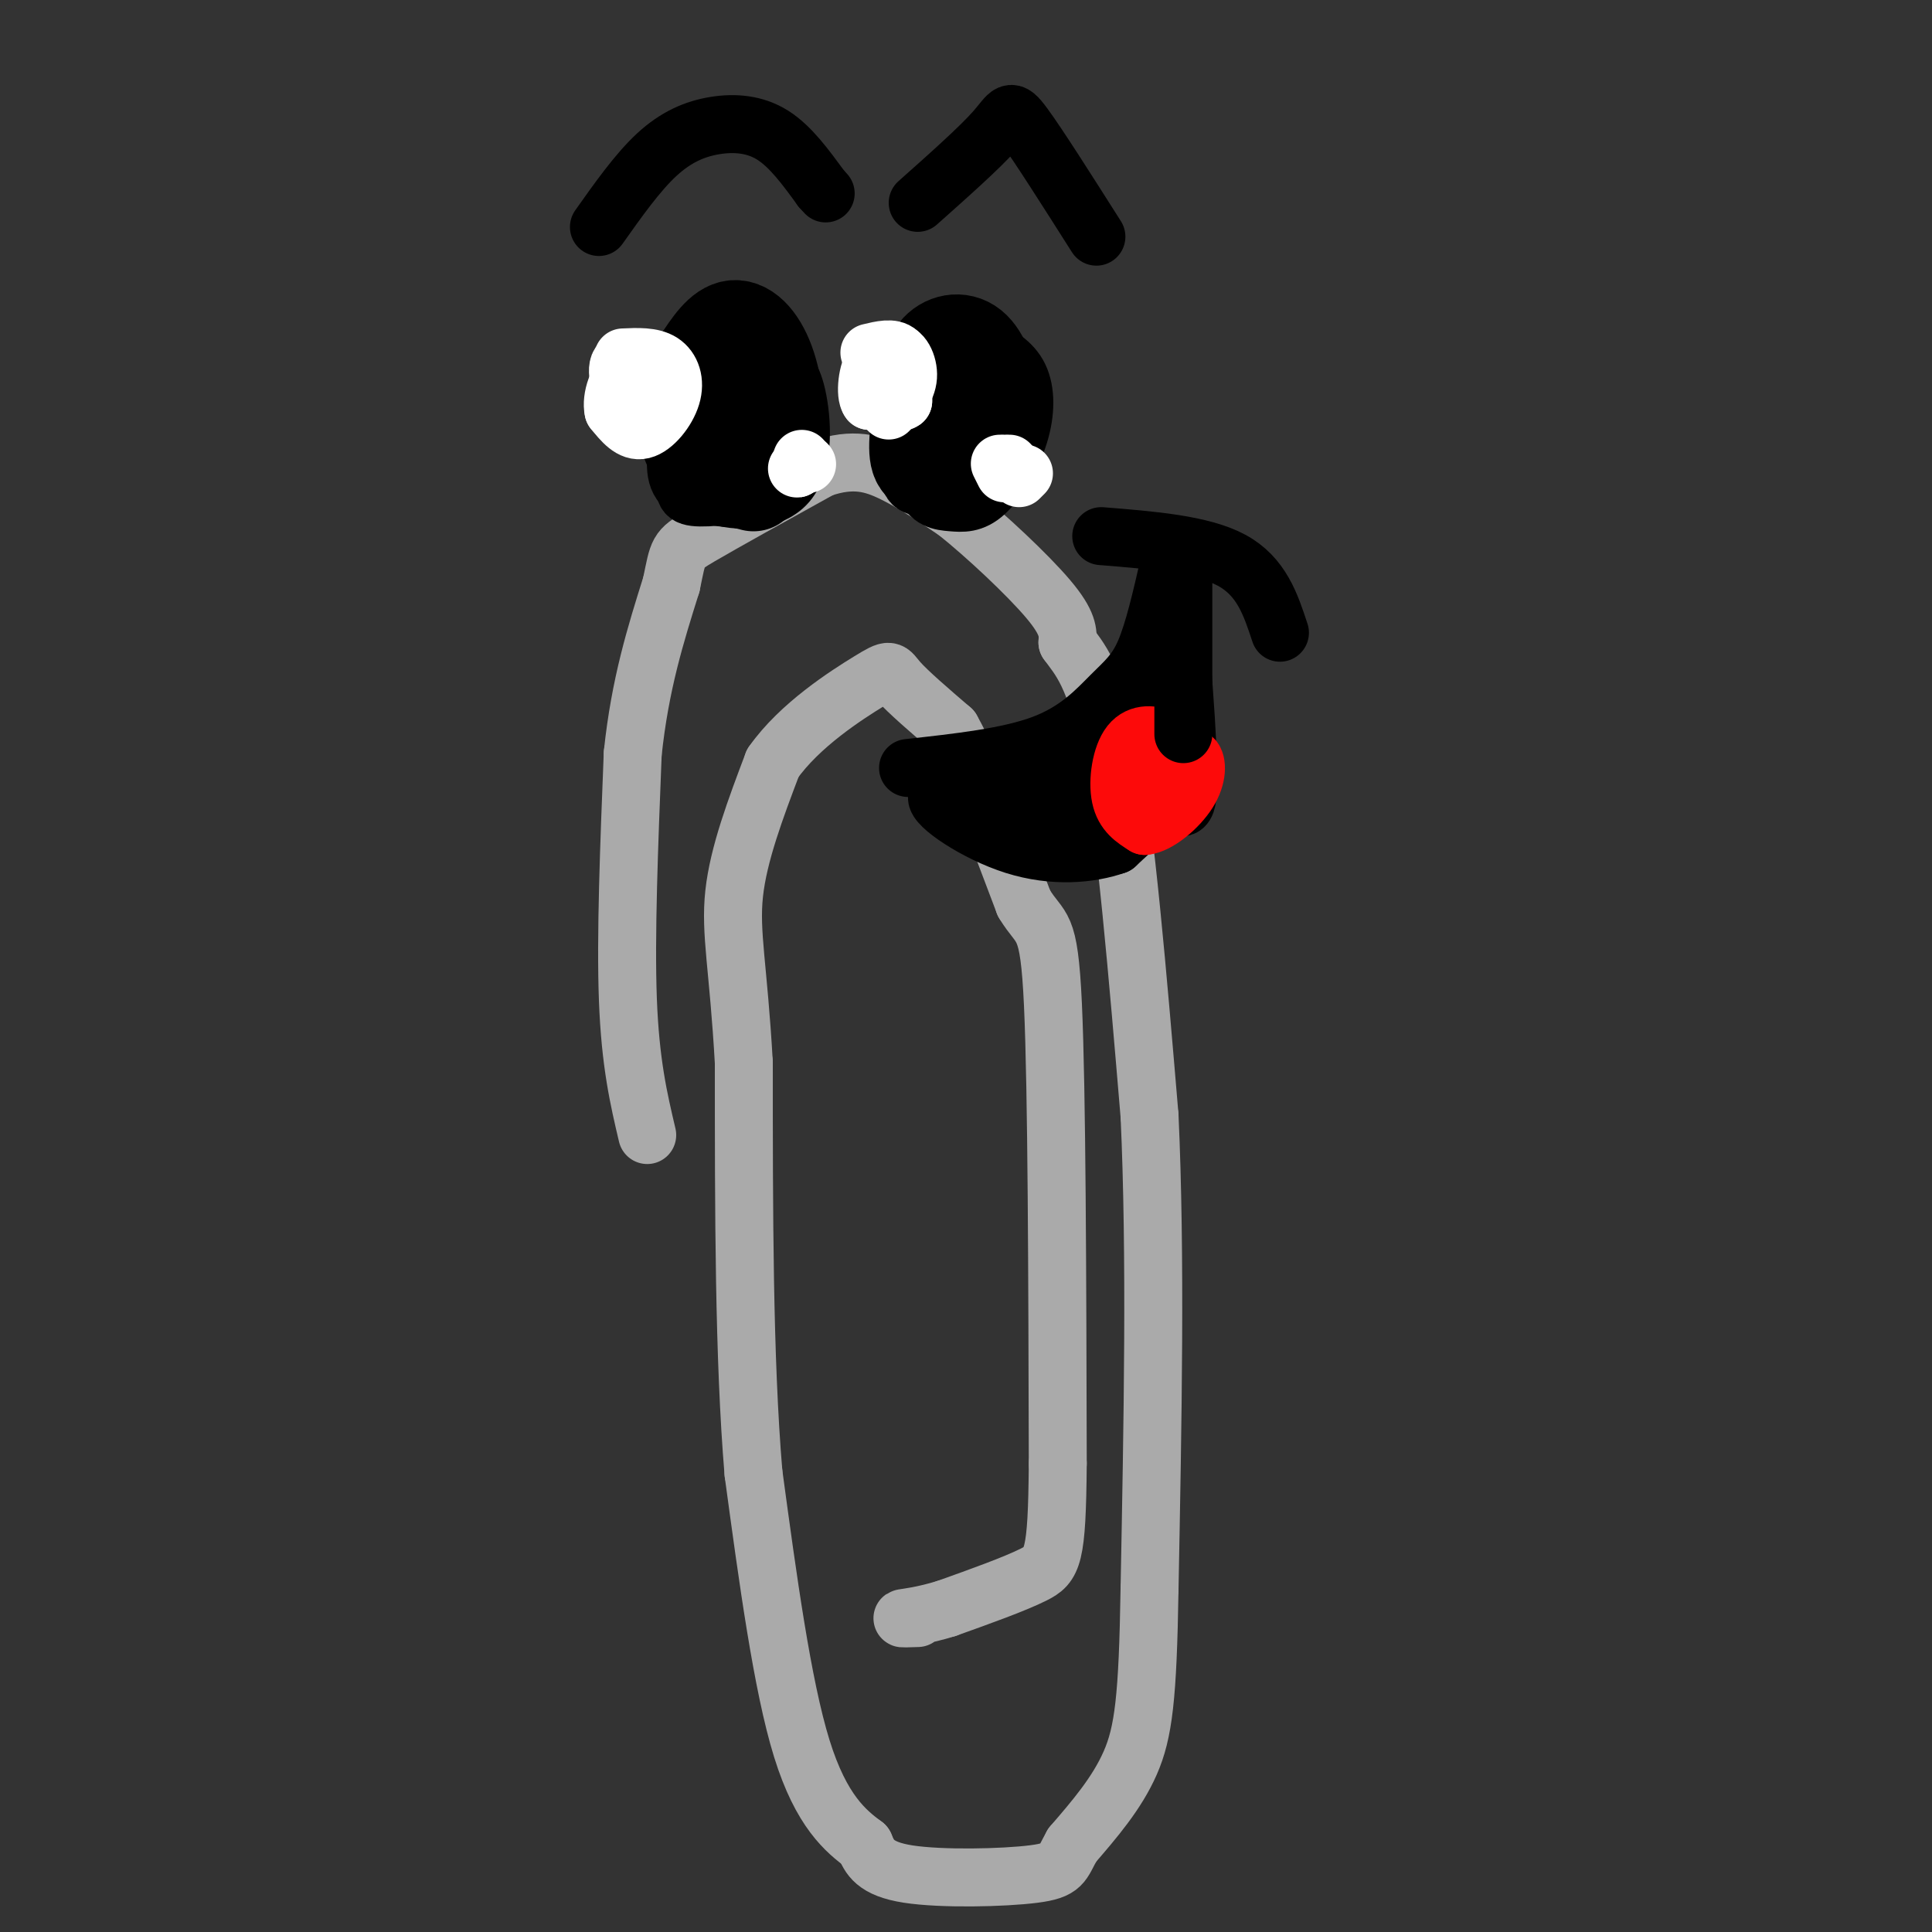 <svg viewBox='0 0 400 400' version='1.1' xmlns='http://www.w3.org/2000/svg' xmlns:xlink='http://www.w3.org/1999/xlink'><rect x="0" y="0" width="400" height="400" fill="#333333" stroke="none"/><g fill='none' stroke='#AAAAAA' stroke-width='12' stroke-linecap='round' stroke-linejoin='round'><path d='M134,235c-1.750,-7.417 -3.500,-14.833 -4,-28c-0.500,-13.167 0.250,-32.083 1,-51'/><path d='M131,156c1.500,-14.333 4.750,-24.667 8,-35'/><path d='M139,121c1.467,-7.044 1.133,-7.156 6,-10c4.867,-2.844 14.933,-8.422 25,-14'/><path d='M170,97c6.644,-2.311 10.756,-1.089 15,1c4.244,2.089 8.622,5.044 13,8'/><path d='M198,106c6.067,4.844 14.733,12.956 19,18c4.267,5.044 4.133,7.022 4,9'/><path d='M221,133c2.267,3.178 5.933,6.622 9,23c3.067,16.378 5.533,45.689 8,75'/><path d='M238,231c1.333,28.833 0.667,63.417 0,98'/><path d='M238,329c-0.356,22.489 -1.244,29.711 -4,36c-2.756,6.289 -7.378,11.644 -12,17'/><path d='M222,382c-2.226,3.917 -1.792,5.208 -8,6c-6.208,0.792 -19.060,1.083 -26,0c-6.940,-1.083 -7.970,-3.542 -9,-6'/><path d='M179,382c-3.844,-2.844 -8.956,-6.956 -13,-20c-4.044,-13.044 -7.022,-35.022 -10,-57'/><path d='M156,305c-2.000,-23.667 -2.000,-54.333 -2,-85'/><path d='M154,220c-1.111,-19.800 -2.889,-26.800 -2,-35c0.889,-8.200 4.444,-17.600 8,-27'/><path d='M160,158c5.536,-7.905 15.375,-14.167 20,-17c4.625,-2.833 4.036,-2.238 6,0c1.964,2.238 6.482,6.119 11,10'/><path d='M197,151c4.333,7.667 9.667,21.833 15,36'/><path d='M212,187c3.622,6.044 5.178,3.156 6,21c0.822,17.844 0.911,56.422 1,95'/><path d='M219,303c-0.156,19.578 -1.044,21.022 -5,23c-3.956,1.978 -10.978,4.489 -18,7'/><path d='M196,333c-4.933,1.533 -8.267,1.867 -9,2c-0.733,0.133 1.133,0.067 3,0'/></g>
<g fill='none' stroke='#000000' stroke-width='12' stroke-linecap='round' stroke-linejoin='round'><path d='M156,81c-1.911,-0.494 -3.823,-0.988 -6,0c-2.177,0.988 -4.621,3.460 -6,7c-1.379,3.540 -1.693,8.150 -2,11c-0.307,2.850 -0.608,3.939 3,4c3.608,0.061 11.125,-0.907 15,-3c3.875,-2.093 4.107,-5.312 4,-9c-0.107,-3.688 -0.554,-7.844 -1,-12'/><path d='M163,79c-1.546,-2.988 -4.910,-4.459 -8,-4c-3.090,0.459 -5.904,2.849 -8,6c-2.096,3.151 -3.473,7.062 -4,11c-0.527,3.938 -0.203,7.901 4,10c4.203,2.099 12.285,2.334 16,-2c3.715,-4.334 3.061,-13.238 2,-18c-1.061,-4.762 -2.531,-5.381 -4,-6'/><path d='M161,76c-3.337,-0.521 -9.680,1.177 -14,5c-4.320,3.823 -6.616,9.773 -7,14c-0.384,4.227 1.145,6.733 5,7c3.855,0.267 10.036,-1.705 13,-6c2.964,-4.295 2.712,-10.914 2,-15c-0.712,-4.086 -1.884,-5.638 -4,-5c-2.116,0.638 -5.176,3.468 -7,7c-1.824,3.532 -2.412,7.766 -3,12'/><path d='M146,95c0.635,2.259 3.724,1.906 6,1c2.276,-0.906 3.740,-2.365 5,-4c1.260,-1.635 2.315,-3.446 2,-6c-0.315,-2.554 -2.002,-5.849 -4,-5c-1.998,0.849 -4.307,5.844 -5,10c-0.693,4.156 0.231,7.473 2,8c1.769,0.527 4.385,-1.737 7,-4'/><path d='M207,75c-2.293,-1.705 -4.587,-3.410 -6,-4c-1.413,-0.590 -1.946,-0.065 -4,2c-2.054,2.065 -5.629,5.671 -7,11c-1.371,5.329 -0.538,12.380 1,16c1.538,3.620 3.779,3.810 6,4c2.221,0.190 4.420,0.381 7,-2c2.580,-2.381 5.541,-7.333 7,-12c1.459,-4.667 1.417,-9.048 0,-12c-1.417,-2.952 -4.208,-4.476 -7,-6'/><path d='M204,72c-2.936,-1.740 -6.777,-3.088 -10,2c-3.223,5.088 -5.829,16.614 -6,22c-0.171,5.386 2.093,4.633 4,5c1.907,0.367 3.457,1.854 7,0c3.543,-1.854 9.079,-7.049 11,-11c1.921,-3.951 0.226,-6.657 -2,-10c-2.226,-3.343 -4.984,-7.323 -8,-5c-3.016,2.323 -6.290,10.949 -6,15c0.290,4.051 4.145,3.525 8,3'/><path d='M202,93c1.939,-0.435 2.788,-3.024 3,-7c0.212,-3.976 -0.212,-9.340 -2,-8c-1.788,1.340 -4.939,9.383 -5,14c-0.061,4.617 2.970,5.809 6,7'/><path d='M188,159c10.429,-1.143 20.857,-2.286 28,-5c7.143,-2.714 11.000,-7.000 14,-10c3.000,-3.000 5.143,-4.714 7,-9c1.857,-4.286 3.429,-11.143 5,-18'/><path d='M242,117c1.786,6.333 3.750,31.167 4,42c0.250,10.833 -1.214,7.667 -4,8c-2.786,0.333 -6.893,4.167 -11,8'/><path d='M231,175c-5.274,1.869 -12.958,2.542 -21,0c-8.042,-2.542 -16.440,-8.298 -16,-10c0.440,-1.702 9.720,0.649 19,3'/><path d='M213,168c6.402,0.845 12.906,1.458 17,0c4.094,-1.458 5.776,-4.987 4,-4c-1.776,0.987 -7.011,6.489 -9,6c-1.989,-0.489 -0.730,-6.970 2,-11c2.730,-4.030 6.933,-5.607 9,-6c2.067,-0.393 1.997,0.400 2,2c0.003,1.600 0.078,4.008 -3,5c-3.078,0.992 -9.308,0.569 -10,-1c-0.692,-1.569 4.154,-4.285 9,-7'/><path d='M234,152c1.854,-1.502 1.989,-1.758 3,-1c1.011,0.758 2.898,2.529 2,5c-0.898,2.471 -4.582,5.643 -10,7c-5.418,1.357 -12.571,0.900 -11,-3c1.571,-3.900 11.864,-11.241 16,-13c4.136,-1.759 2.113,2.065 -3,6c-5.113,3.935 -13.318,7.981 -16,9c-2.682,1.019 0.159,-0.991 3,-3'/></g>
<g fill='none' stroke='#FFFFFF' stroke-width='12' stroke-linecap='round' stroke-linejoin='round'><path d='M139,82c-1.238,0.812 -2.476,1.625 -3,1c-0.524,-0.625 -0.333,-2.686 1,-3c1.333,-0.314 3.807,1.120 3,3c-0.807,1.880 -4.897,4.205 -6,3c-1.103,-1.205 0.780,-5.940 3,-6c2.220,-0.060 4.777,4.554 5,6c0.223,1.446 -1.889,-0.277 -4,-2'/><path d='M138,84c-0.167,-0.667 1.417,-1.333 3,-2'/><path d='M185,79c0.083,-1.367 0.166,-2.734 1,-3c0.834,-0.266 2.419,0.568 3,2c0.581,1.432 0.156,3.463 -1,4c-1.156,0.537 -3.045,-0.418 -3,-1c0.045,-0.582 2.022,-0.791 4,-1'/><path d='M189,80c0.178,0.644 -1.378,2.756 -2,3c-0.622,0.244 -0.311,-1.378 0,-3'/><path d='M211,99c0.000,0.000 1.000,-1.000 1,-1'/><path d='M165,97c0.000,0.000 -1.000,-1.000 -1,-1'/></g>
<g fill='none' stroke='#FD0A0A' stroke-width='12' stroke-linecap='round' stroke-linejoin='round'><path d='M245,157c-0.988,-1.512 -1.976,-3.024 -4,-4c-2.024,-0.976 -5.083,-1.417 -7,1c-1.917,2.417 -2.690,7.690 -2,11c0.690,3.310 2.845,4.655 5,6'/><path d='M237,171c2.702,-0.214 6.958,-3.750 9,-7c2.042,-3.250 1.869,-6.214 1,-7c-0.869,-0.786 -2.435,0.607 -4,2'/><path d='M243,159c-1.512,1.595 -3.292,4.583 -4,4c-0.708,-0.583 -0.345,-4.738 0,-5c0.345,-0.262 0.673,3.369 1,7'/></g>
<g fill='none' stroke='#000000' stroke-width='20' stroke-linecap='round' stroke-linejoin='round'><path d='M149,74c-2.738,1.101 -5.476,2.202 -7,4c-1.524,1.798 -1.833,4.292 -1,8c0.833,3.708 2.810,8.631 5,11c2.190,2.369 4.595,2.185 7,2'/><path d='M153,99c2.640,-0.169 5.738,-1.592 7,-6c1.262,-4.408 0.686,-11.802 -1,-17c-1.686,-5.198 -4.482,-8.199 -7,-8c-2.518,0.199 -4.759,3.600 -7,7'/><path d='M145,75c-1.578,4.778 -2.022,13.222 0,18c2.022,4.778 6.511,5.889 11,7'/><path d='M201,75c-2.470,-2.167 -4.940,-4.333 -7,-1c-2.060,3.333 -3.708,12.167 -4,17c-0.292,4.833 0.774,5.667 3,5c2.226,-0.667 5.613,-2.833 9,-5'/><path d='M202,91c2.209,-2.219 3.231,-5.265 3,-9c-0.231,-3.735 -1.716,-8.159 -4,-10c-2.284,-1.841 -5.367,-1.097 -7,1c-1.633,2.097 -1.817,5.549 -2,9'/></g>
<g fill='none' stroke='#FFFFFF' stroke-width='12' stroke-linecap='round' stroke-linejoin='round'><path d='M207,96c0.000,0.000 1.000,2.000 1,2'/><path d='M209,96c0.000,0.000 0.100,0.100 0.1,0.1'/><path d='M208,96c0.000,0.000 0.000,1.000 0,1'/><path d='M167,96c0.000,0.000 0.100,0.100 0.1,0.1'/><path d='M166,96c0.000,0.000 -1.000,1.000 -1,1'/><path d='M166,95c0.000,0.000 0.000,1.000 0,1'/><path d='M129,74c3.012,-0.137 6.024,-0.274 8,1c1.976,1.274 2.917,3.958 2,7c-0.917,3.042 -3.690,6.440 -6,7c-2.310,0.560 -4.155,-1.720 -6,-4'/><path d='M127,85c-0.595,-2.548 0.917,-6.917 3,-8c2.083,-1.083 4.738,1.119 5,3c0.262,1.881 -1.869,3.440 -4,5'/><path d='M131,85c-1.556,-1.222 -3.444,-6.778 -3,-9c0.444,-2.222 3.222,-1.111 6,0'/><path d='M180,73c2.400,-0.578 4.800,-1.156 6,0c1.200,1.156 1.200,4.044 0,6c-1.200,1.956 -3.600,2.978 -6,4'/><path d='M180,83c-0.988,-1.238 -0.458,-6.333 1,-8c1.458,-1.667 3.845,0.095 5,2c1.155,1.905 1.077,3.952 1,6'/><path d='M187,83c-1.622,1.111 -6.178,0.889 -7,-1c-0.822,-1.889 2.089,-5.444 5,-9'/><path d='M185,73c1.622,-0.600 3.178,2.400 3,5c-0.178,2.600 -2.089,4.800 -4,7'/></g>
<g fill='none' stroke='#000000' stroke-width='12' stroke-linecap='round' stroke-linejoin='round'><path d='M124,47c4.012,-5.667 8.024,-11.333 12,-15c3.976,-3.667 7.917,-5.333 12,-6c4.083,-0.667 8.310,-0.333 12,2c3.690,2.333 6.845,6.667 10,11'/><path d='M170,39c1.667,1.833 0.833,0.917 0,0'/><path d='M190,42c6.422,-5.711 12.844,-11.422 16,-15c3.156,-3.578 3.044,-5.022 6,-1c2.956,4.022 8.978,13.511 15,23'/><path d='M228,111c10.417,0.833 20.833,1.667 27,5c6.167,3.333 8.083,9.167 10,15'/><path d='M245,116c0.000,0.000 0.000,36.000 0,36'/></g>
</svg>
